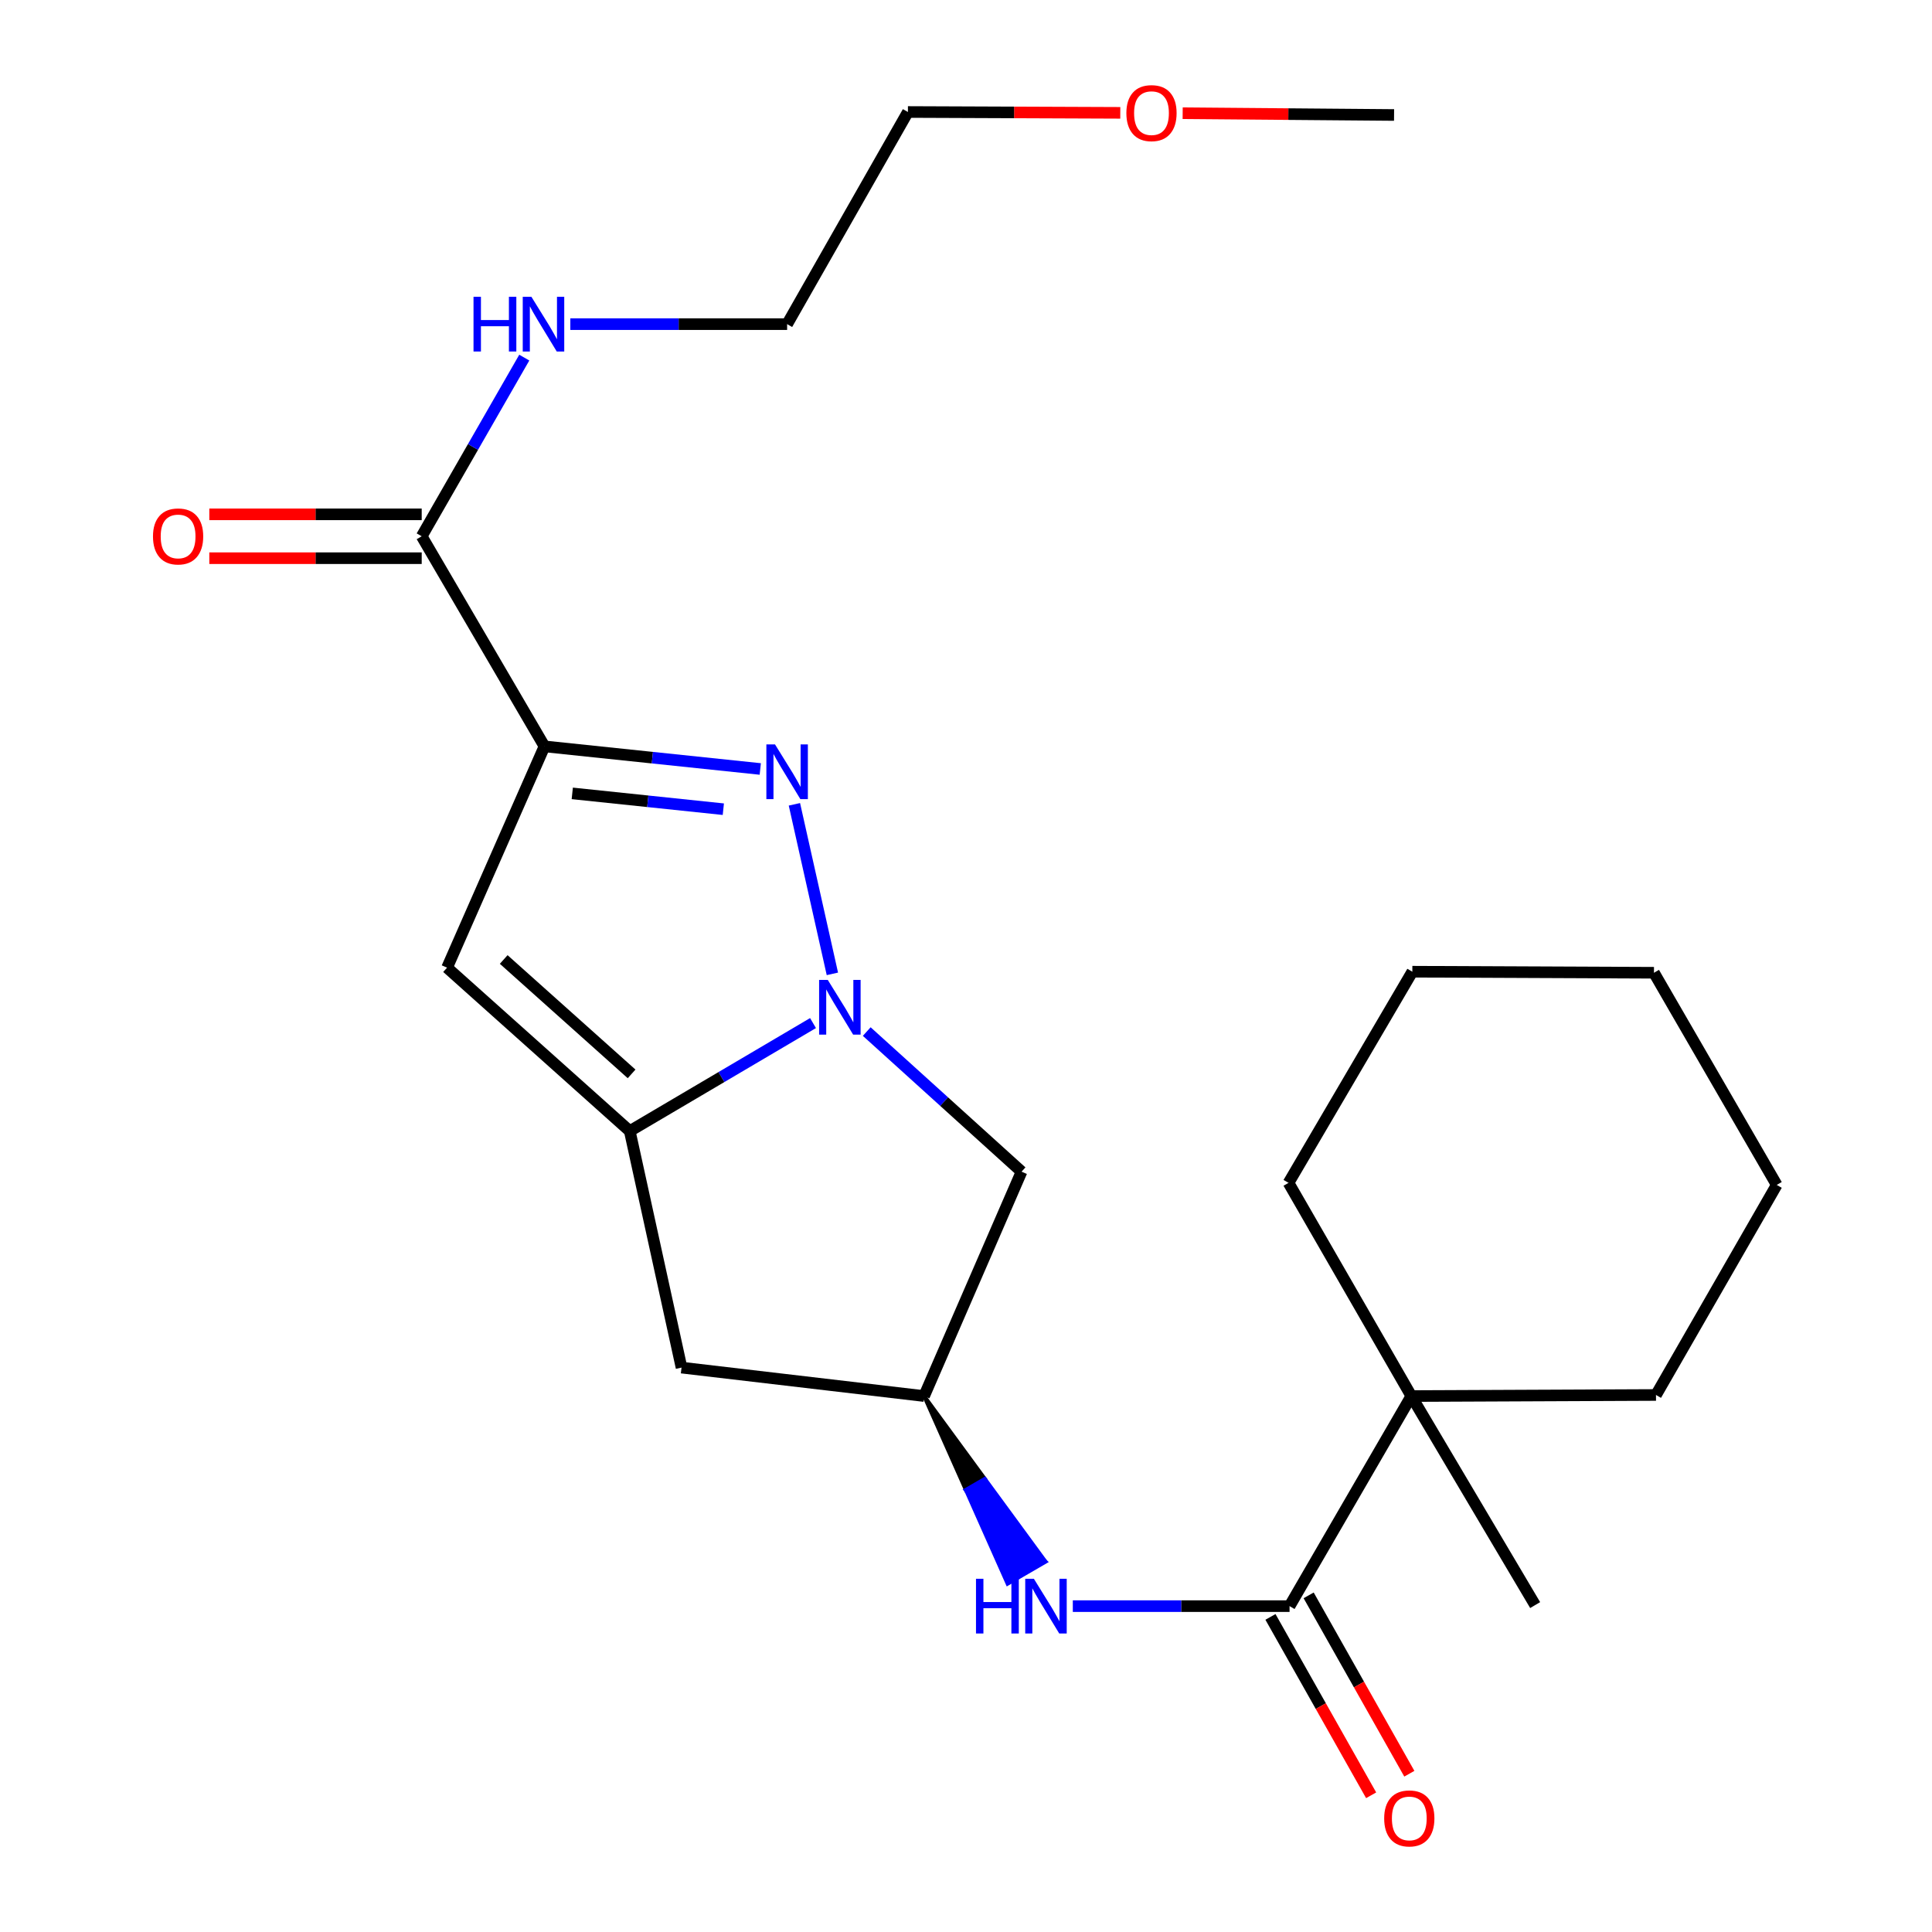 <?xml version='1.0' encoding='iso-8859-1'?>
<svg version='1.1' baseProfile='full'
              xmlns='http://www.w3.org/2000/svg'
                      xmlns:rdkit='http://www.rdkit.org/xml'
                      xmlns:xlink='http://www.w3.org/1999/xlink'
                  xml:space='preserve'
width='1000px' height='1000px' viewBox='0 0 1000 1000'>
<!-- END OF HEADER -->
<rect style='opacity:1.0;fill:#FFFFFF;stroke:none' width='1000' height='1000' x='0' y='0'> </rect>
<path class='bond-1' d='M 281.815,386.322 L 337.665,392.17' style='fill:none;fill-rule:evenodd;stroke:#000000;stroke-width:6px;stroke-linecap:butt;stroke-linejoin:miter;stroke-opacity:1' />
<path class='bond-1' d='M 337.665,392.17 L 393.515,398.019' style='fill:none;fill-rule:evenodd;stroke:#0000FF;stroke-width:6px;stroke-linecap:butt;stroke-linejoin:miter;stroke-opacity:1' />
<path class='bond-1' d='M 296.206,410.651 L 335.301,414.745' style='fill:none;fill-rule:evenodd;stroke:#000000;stroke-width:6px;stroke-linecap:butt;stroke-linejoin:miter;stroke-opacity:1' />
<path class='bond-1' d='M 335.301,414.745 L 374.396,418.839' style='fill:none;fill-rule:evenodd;stroke:#0000FF;stroke-width:6px;stroke-linecap:butt;stroke-linejoin:miter;stroke-opacity:1' />
<path class='bond-3' d='M 281.815,386.322 L 231.4,500.859' style='fill:none;fill-rule:evenodd;stroke:#000000;stroke-width:6px;stroke-linecap:butt;stroke-linejoin:miter;stroke-opacity:1' />
<path class='bond-5' d='M 281.815,386.322 L 218.273,277.573' style='fill:none;fill-rule:evenodd;stroke:#000000;stroke-width:6px;stroke-linecap:butt;stroke-linejoin:miter;stroke-opacity:1' />
<path class='bond-0' d='M 430.841,504.068 L 411.184,416.314' style='fill:none;fill-rule:evenodd;stroke:#0000FF;stroke-width:6px;stroke-linecap:butt;stroke-linejoin:miter;stroke-opacity:1' />
<path class='bond-6' d='M 448.623,533.939 L 488.691,570.198' style='fill:none;fill-rule:evenodd;stroke:#0000FF;stroke-width:6px;stroke-linecap:butt;stroke-linejoin:miter;stroke-opacity:1' />
<path class='bond-6' d='M 488.691,570.198 L 528.758,606.456' style='fill:none;fill-rule:evenodd;stroke:#000000;stroke-width:6px;stroke-linecap:butt;stroke-linejoin:miter;stroke-opacity:1' />
<path class='bond-24' d='M 420.817,529.541 L 373.39,557.494' style='fill:none;fill-rule:evenodd;stroke:#0000FF;stroke-width:6px;stroke-linecap:butt;stroke-linejoin:miter;stroke-opacity:1' />
<path class='bond-24' d='M 373.39,557.494 L 325.963,585.448' style='fill:none;fill-rule:evenodd;stroke:#000000;stroke-width:6px;stroke-linecap:butt;stroke-linejoin:miter;stroke-opacity:1' />
<path class='bond-2' d='M 325.963,585.448 L 231.4,500.859' style='fill:none;fill-rule:evenodd;stroke:#000000;stroke-width:6px;stroke-linecap:butt;stroke-linejoin:miter;stroke-opacity:1' />
<path class='bond-2' d='M 326.912,555.842 L 260.718,496.63' style='fill:none;fill-rule:evenodd;stroke:#000000;stroke-width:6px;stroke-linecap:butt;stroke-linejoin:miter;stroke-opacity:1' />
<path class='bond-8' d='M 325.963,585.448 L 352.76,707.866' style='fill:none;fill-rule:evenodd;stroke:#000000;stroke-width:6px;stroke-linecap:butt;stroke-linejoin:miter;stroke-opacity:1' />
<path class='bond-4' d='M 667.469,831.332 L 611.377,831.332' style='fill:none;fill-rule:evenodd;stroke:#000000;stroke-width:6px;stroke-linecap:butt;stroke-linejoin:miter;stroke-opacity:1' />
<path class='bond-4' d='M 611.377,831.332 L 555.286,831.332' style='fill:none;fill-rule:evenodd;stroke:#0000FF;stroke-width:6px;stroke-linecap:butt;stroke-linejoin:miter;stroke-opacity:1' />
<path class='bond-10' d='M 667.469,831.332 L 730.507,722.595' style='fill:none;fill-rule:evenodd;stroke:#000000;stroke-width:6px;stroke-linecap:butt;stroke-linejoin:miter;stroke-opacity:1' />
<path class='bond-11' d='M 657.586,836.911 L 683.644,883.073' style='fill:none;fill-rule:evenodd;stroke:#000000;stroke-width:6px;stroke-linecap:butt;stroke-linejoin:miter;stroke-opacity:1' />
<path class='bond-11' d='M 683.644,883.073 L 709.702,929.234' style='fill:none;fill-rule:evenodd;stroke:#FF0000;stroke-width:6px;stroke-linecap:butt;stroke-linejoin:miter;stroke-opacity:1' />
<path class='bond-11' d='M 677.352,825.753 L 703.41,871.915' style='fill:none;fill-rule:evenodd;stroke:#000000;stroke-width:6px;stroke-linecap:butt;stroke-linejoin:miter;stroke-opacity:1' />
<path class='bond-11' d='M 703.41,871.915 L 729.468,918.077' style='fill:none;fill-rule:evenodd;stroke:#FF0000;stroke-width:6px;stroke-linecap:butt;stroke-linejoin:miter;stroke-opacity:1' />
<path class='bond-12' d='M 218.273,266.223 L 163.305,266.223' style='fill:none;fill-rule:evenodd;stroke:#000000;stroke-width:6px;stroke-linecap:butt;stroke-linejoin:miter;stroke-opacity:1' />
<path class='bond-12' d='M 163.305,266.223 L 108.337,266.223' style='fill:none;fill-rule:evenodd;stroke:#FF0000;stroke-width:6px;stroke-linecap:butt;stroke-linejoin:miter;stroke-opacity:1' />
<path class='bond-12' d='M 218.273,288.922 L 163.305,288.922' style='fill:none;fill-rule:evenodd;stroke:#000000;stroke-width:6px;stroke-linecap:butt;stroke-linejoin:miter;stroke-opacity:1' />
<path class='bond-12' d='M 163.305,288.922 L 108.337,288.922' style='fill:none;fill-rule:evenodd;stroke:#FF0000;stroke-width:6px;stroke-linecap:butt;stroke-linejoin:miter;stroke-opacity:1' />
<path class='bond-13' d='M 218.273,277.573 L 244.818,231.337' style='fill:none;fill-rule:evenodd;stroke:#000000;stroke-width:6px;stroke-linecap:butt;stroke-linejoin:miter;stroke-opacity:1' />
<path class='bond-13' d='M 244.818,231.337 L 271.364,185.102' style='fill:none;fill-rule:evenodd;stroke:#0000FF;stroke-width:6px;stroke-linecap:butt;stroke-linejoin:miter;stroke-opacity:1' />
<path class='bond-25' d='M 528.758,606.456 L 478.318,722.595' style='fill:none;fill-rule:evenodd;stroke:#000000;stroke-width:6px;stroke-linecap:butt;stroke-linejoin:miter;stroke-opacity:1' />
<path class='bond-7' d='M 478.318,722.595 L 499.929,771.159 L 509.746,765.465 Z' style='fill:#000000;fill-rule:evenodd;fill-opacity:1;stroke:#000000;stroke-width:2px;stroke-linecap:butt;stroke-linejoin:miter;stroke-opacity:1;' />
<path class='bond-7' d='M 499.929,771.159 L 541.174,808.334 L 521.54,819.724 Z' style='fill:#0000FF;fill-rule:evenodd;fill-opacity:1;stroke:#0000FF;stroke-width:2px;stroke-linecap:butt;stroke-linejoin:miter;stroke-opacity:1;' />
<path class='bond-7' d='M 499.929,771.159 L 509.746,765.465 L 541.174,808.334 Z' style='fill:#0000FF;fill-rule:evenodd;fill-opacity:1;stroke:#0000FF;stroke-width:2px;stroke-linecap:butt;stroke-linejoin:miter;stroke-opacity:1;' />
<path class='bond-9' d='M 352.76,707.866 L 478.318,722.595' style='fill:none;fill-rule:evenodd;stroke:#000000;stroke-width:6px;stroke-linecap:butt;stroke-linejoin:miter;stroke-opacity:1' />
<path class='bond-14' d='M 730.507,722.595 L 794.592,830.789' style='fill:none;fill-rule:evenodd;stroke:#000000;stroke-width:6px;stroke-linecap:butt;stroke-linejoin:miter;stroke-opacity:1' />
<path class='bond-15' d='M 730.507,722.595 L 666.94,612.244' style='fill:none;fill-rule:evenodd;stroke:#000000;stroke-width:6px;stroke-linecap:butt;stroke-linejoin:miter;stroke-opacity:1' />
<path class='bond-16' d='M 730.507,722.595 L 857.138,722.04' style='fill:none;fill-rule:evenodd;stroke:#000000;stroke-width:6px;stroke-linecap:butt;stroke-linejoin:miter;stroke-opacity:1' />
<path class='bond-18' d='M 295.203,167.777 L 351.307,167.777' style='fill:none;fill-rule:evenodd;stroke:#0000FF;stroke-width:6px;stroke-linecap:butt;stroke-linejoin:miter;stroke-opacity:1' />
<path class='bond-18' d='M 351.307,167.777 L 407.412,167.777' style='fill:none;fill-rule:evenodd;stroke:#000000;stroke-width:6px;stroke-linecap:butt;stroke-linejoin:miter;stroke-opacity:1' />
<path class='bond-21' d='M 666.94,612.244 L 731.024,502.953' style='fill:none;fill-rule:evenodd;stroke:#000000;stroke-width:6px;stroke-linecap:butt;stroke-linejoin:miter;stroke-opacity:1' />
<path class='bond-22' d='M 857.138,722.04 L 919.633,613.316' style='fill:none;fill-rule:evenodd;stroke:#000000;stroke-width:6px;stroke-linecap:butt;stroke-linejoin:miter;stroke-opacity:1' />
<path class='bond-17' d='M 579.856,58.408 L 524.894,58.188' style='fill:none;fill-rule:evenodd;stroke:#FF0000;stroke-width:6px;stroke-linecap:butt;stroke-linejoin:miter;stroke-opacity:1' />
<path class='bond-17' d='M 524.894,58.188 L 469.932,57.968' style='fill:none;fill-rule:evenodd;stroke:#000000;stroke-width:6px;stroke-linecap:butt;stroke-linejoin:miter;stroke-opacity:1' />
<path class='bond-20' d='M 612.147,58.607 L 666.857,59.063' style='fill:none;fill-rule:evenodd;stroke:#FF0000;stroke-width:6px;stroke-linecap:butt;stroke-linejoin:miter;stroke-opacity:1' />
<path class='bond-20' d='M 666.857,59.063 L 721.567,59.519' style='fill:none;fill-rule:evenodd;stroke:#000000;stroke-width:6px;stroke-linecap:butt;stroke-linejoin:miter;stroke-opacity:1' />
<path class='bond-19' d='M 407.412,167.777 L 469.932,57.968' style='fill:none;fill-rule:evenodd;stroke:#000000;stroke-width:6px;stroke-linecap:butt;stroke-linejoin:miter;stroke-opacity:1' />
<path class='bond-26' d='M 731.024,502.953 L 856.091,503.495' style='fill:none;fill-rule:evenodd;stroke:#000000;stroke-width:6px;stroke-linecap:butt;stroke-linejoin:miter;stroke-opacity:1' />
<path class='bond-23' d='M 919.633,613.316 L 856.091,503.495' style='fill:none;fill-rule:evenodd;stroke:#000000;stroke-width:6px;stroke-linecap:butt;stroke-linejoin:miter;stroke-opacity:1' />
<path  class='atom-1' d='M 428.452 507.191
L 437.732 522.191
Q 438.652 523.671, 440.132 526.351
Q 441.612 529.031, 441.692 529.191
L 441.692 507.191
L 445.452 507.191
L 445.452 535.511
L 441.572 535.511
L 431.612 519.111
Q 430.452 517.191, 429.212 514.991
Q 428.012 512.791, 427.652 512.111
L 427.652 535.511
L 423.972 535.511
L 423.972 507.191
L 428.452 507.191
' fill='#0000FF'/>
<path  class='atom-2' d='M 401.152 385.314
L 410.432 400.314
Q 411.352 401.794, 412.832 404.474
Q 414.312 407.154, 414.392 407.314
L 414.392 385.314
L 418.152 385.314
L 418.152 413.634
L 414.272 413.634
L 404.312 397.234
Q 403.152 395.314, 401.912 393.114
Q 400.712 390.914, 400.352 390.234
L 400.352 413.634
L 396.672 413.634
L 396.672 385.314
L 401.152 385.314
' fill='#0000FF'/>
<path  class='atom-8' d='M 505.174 817.172
L 509.014 817.172
L 509.014 829.212
L 523.494 829.212
L 523.494 817.172
L 527.334 817.172
L 527.334 845.492
L 523.494 845.492
L 523.494 832.412
L 509.014 832.412
L 509.014 845.492
L 505.174 845.492
L 505.174 817.172
' fill='#0000FF'/>
<path  class='atom-8' d='M 535.134 817.172
L 544.414 832.172
Q 545.334 833.652, 546.814 836.332
Q 548.294 839.012, 548.374 839.172
L 548.374 817.172
L 552.134 817.172
L 552.134 845.492
L 548.254 845.492
L 538.294 829.092
Q 537.134 827.172, 535.894 824.972
Q 534.694 822.772, 534.334 822.092
L 534.334 845.492
L 530.654 845.492
L 530.654 817.172
L 535.134 817.172
' fill='#0000FF'/>
<path  class='atom-12' d='M 716.448 941.208
Q 716.448 934.408, 719.808 930.608
Q 723.168 926.808, 729.448 926.808
Q 735.728 926.808, 739.088 930.608
Q 742.448 934.408, 742.448 941.208
Q 742.448 948.088, 739.048 952.008
Q 735.648 955.888, 729.448 955.888
Q 723.208 955.888, 719.808 952.008
Q 716.448 948.128, 716.448 941.208
M 729.448 952.688
Q 733.768 952.688, 736.088 949.808
Q 738.448 946.888, 738.448 941.208
Q 738.448 935.648, 736.088 932.848
Q 733.768 930.008, 729.448 930.008
Q 725.128 930.008, 722.768 932.808
Q 720.448 935.608, 720.448 941.208
Q 720.448 946.928, 722.768 949.808
Q 725.128 952.688, 729.448 952.688
' fill='#FF0000'/>
<path  class='atom-13' d='M 79.185 277.653
Q 79.185 270.853, 82.545 267.053
Q 85.905 263.253, 92.185 263.253
Q 98.465 263.253, 101.825 267.053
Q 105.185 270.853, 105.185 277.653
Q 105.185 284.533, 101.785 288.453
Q 98.385 292.333, 92.185 292.333
Q 85.945 292.333, 82.545 288.453
Q 79.185 284.573, 79.185 277.653
M 92.185 289.133
Q 96.505 289.133, 98.825 286.253
Q 101.185 283.333, 101.185 277.653
Q 101.185 272.093, 98.825 269.293
Q 96.505 266.453, 92.185 266.453
Q 87.865 266.453, 85.505 269.253
Q 83.185 272.053, 83.185 277.653
Q 83.185 283.373, 85.505 286.253
Q 87.865 289.133, 92.185 289.133
' fill='#FF0000'/>
<path  class='atom-14' d='M 245.091 153.617
L 248.931 153.617
L 248.931 165.657
L 263.411 165.657
L 263.411 153.617
L 267.251 153.617
L 267.251 181.937
L 263.411 181.937
L 263.411 168.857
L 248.931 168.857
L 248.931 181.937
L 245.091 181.937
L 245.091 153.617
' fill='#0000FF'/>
<path  class='atom-14' d='M 275.051 153.617
L 284.331 168.617
Q 285.251 170.097, 286.731 172.777
Q 288.211 175.457, 288.291 175.617
L 288.291 153.617
L 292.051 153.617
L 292.051 181.937
L 288.171 181.937
L 278.211 165.537
Q 277.051 163.617, 275.811 161.417
Q 274.611 159.217, 274.251 158.537
L 274.251 181.937
L 270.571 181.937
L 270.571 153.617
L 275.051 153.617
' fill='#0000FF'/>
<path  class='atom-18' d='M 583.008 58.552
Q 583.008 51.752, 586.368 47.952
Q 589.728 44.152, 596.008 44.152
Q 602.288 44.152, 605.648 47.952
Q 609.008 51.752, 609.008 58.552
Q 609.008 65.432, 605.608 69.352
Q 602.208 73.232, 596.008 73.232
Q 589.768 73.232, 586.368 69.352
Q 583.008 65.472, 583.008 58.552
M 596.008 70.032
Q 600.328 70.032, 602.648 67.152
Q 605.008 64.232, 605.008 58.552
Q 605.008 52.992, 602.648 50.192
Q 600.328 47.352, 596.008 47.352
Q 591.688 47.352, 589.328 50.152
Q 587.008 52.952, 587.008 58.552
Q 587.008 64.272, 589.328 67.152
Q 591.688 70.032, 596.008 70.032
' fill='#FF0000'/>
</svg>
